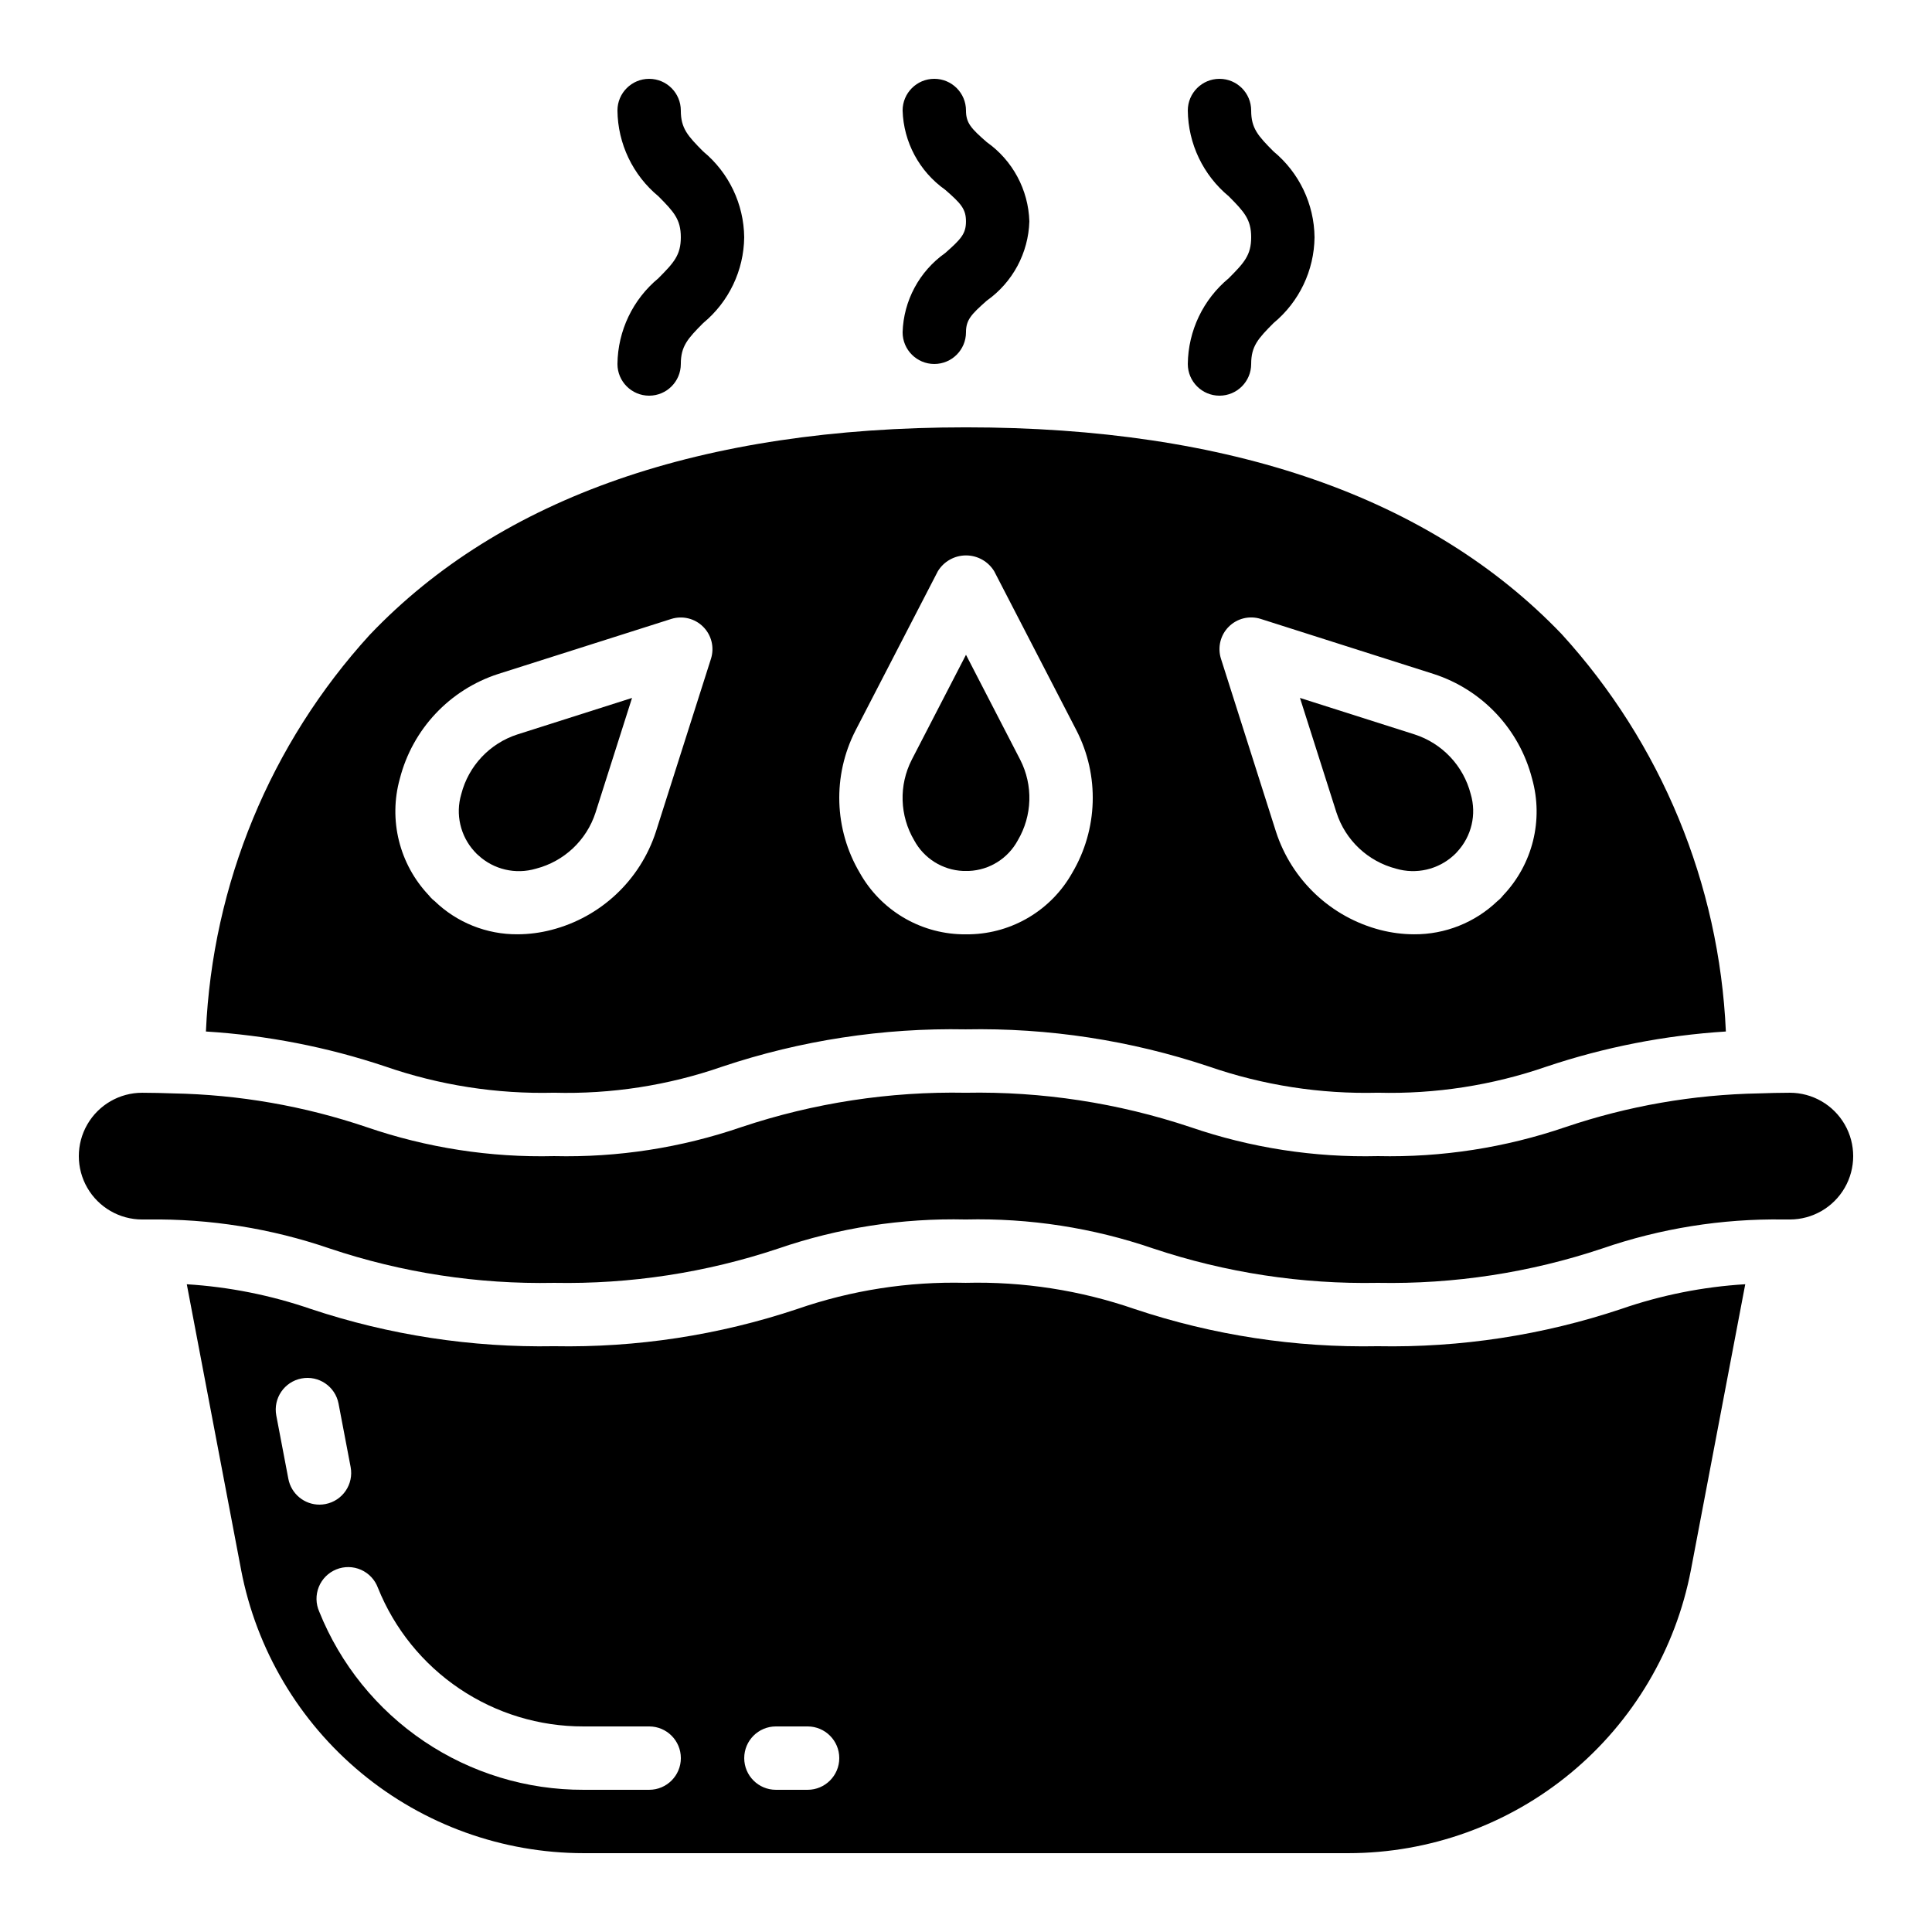 <?xml version="1.0" encoding="UTF-8"?>
<!-- Uploaded to: ICON Repo, www.svgrepo.com, Generator: ICON Repo Mixer Tools -->
<svg fill="#000000" width="800px" height="800px" version="1.1" viewBox="144 144 512 512" xmlns="http://www.w3.org/2000/svg">
 <g>
  <path d="m399.21 374.81h1.578c5.434-0.234 10.344-3.309 12.93-8.094 3.867-6.547 4.109-14.613 0.648-21.379l-14.367-27.812-14.367 27.801v0.004c-3.465 6.766-3.223 14.832 0.645 21.379 2.586 4.785 7.496 7.863 12.934 8.102z"/>
  <path d="m513.98 374.21c5.34 1.566 11.105 0.242 15.223-3.5 0.176-0.191 0.387-0.371 0.586-0.555 0.203-0.184 0.285-0.328 0.387-0.43h0.004c3.809-4.106 5.168-9.918 3.574-15.289-1.922-7.469-7.531-13.43-14.871-15.805l-30.379-9.672 9.672 30.379h0.004c2.371 7.336 8.336 12.949 15.801 14.871z"/>
  <path d="m509.16 500.76c-21.887 0.422-43.684-2.906-64.445-9.844-14.395-4.977-29.57-7.332-44.797-6.953-15.164-0.383-30.277 1.965-44.613 6.93-20.766 6.941-42.566 10.281-64.461 9.867-21.887 0.387-43.676-2.945-64.445-9.859-10.621-3.656-21.688-5.863-32.898-6.559l14.402 75.723h-0.004c4.051 21.105 15.328 40.141 31.891 53.836 16.559 13.695 37.375 21.191 58.863 21.207h202.7c21.492-0.016 42.305-7.512 58.867-21.207 16.559-13.695 27.836-32.73 31.887-53.836l14.402-75.73h-0.004c-11.199 0.676-22.258 2.879-32.863 6.551-20.773 6.949-42.582 10.289-64.48 9.875zm-288.74 35.164-3.199-16.793c-0.867-4.555 2.121-8.953 6.676-9.824 4.559-0.871 8.957 2.117 9.824 6.676l3.199 16.793c0.867 4.555-2.121 8.949-6.676 9.816-0.504 0.098-1.02 0.148-1.535 0.152-4.043 0.02-7.527-2.848-8.289-6.82zm95.617 82.391h-17.383c-15.062 0.043-29.793-4.438-42.285-12.859-12.488-8.418-22.168-20.395-27.777-34.375-0.918-2.078-0.953-4.438-0.102-6.543 0.855-2.109 2.527-3.777 4.633-4.629 2.106-0.855 4.469-0.816 6.547 0.102 2.078 0.922 3.695 2.641 4.481 4.773 4.367 10.875 11.898 20.188 21.613 26.734 9.715 6.551 21.172 10.035 32.891 10.004h17.383c4.637 0 8.395 3.758 8.395 8.395s-3.758 8.398-8.395 8.398zm41.984 0h-8.398c-4.637 0-8.395-3.762-8.395-8.398s3.758-8.395 8.395-8.395h8.398c4.637 0 8.395 3.758 8.395 8.395s-3.758 8.398-8.395 8.398z"/>
  <path d="m270.3 370.25c0.176 0.152 0.328 0.285 0.43 0.387 4.106 3.805 9.918 5.164 15.289 3.574 7.469-1.922 13.43-7.535 15.805-14.871l9.672-30.379-30.379 9.672c-7.336 2.375-12.949 8.336-14.871 15.805-1.59 5.336-0.258 11.117 3.5 15.223 0.195 0.176 0.371 0.387 0.555 0.59z"/>
  <path d="m618.32 433.59c-2.848 0-5.535 0.082-8.145 0.168-17.445 0.316-34.738 3.324-51.262 8.918-16.004 5.477-32.844 8.086-49.754 7.707-16.887 0.406-33.707-2.195-49.684-7.684-19.188-6.41-39.332-9.492-59.559-9.109-20.188-0.379-40.289 2.703-59.441 9.102-15.957 5.484-32.762 8.086-49.633 7.691-16.887 0.406-33.711-2.195-49.684-7.684-16.543-5.606-33.855-8.621-51.32-8.941-2.621-0.086-5.309-0.168-8.156-0.168-6 0-11.543 3.199-14.543 8.398-3 5.195-3 11.598 0 16.793 3 5.195 8.543 8.395 14.543 8.395h1.598c16.352-0.223 32.621 2.375 48.086 7.684 19.156 6.426 39.277 9.508 59.477 9.109 20.188 0.379 40.293-2.699 59.441-9.102 15.957-5.484 32.766-8.086 49.633-7.691 16.887-0.402 33.711 2.199 49.684 7.684 19.188 6.41 39.332 9.492 59.559 9.109 20.188 0.379 40.293-2.699 59.441-9.102 15.445-5.328 31.703-7.93 48.039-7.691h1.68c6 0 11.543-3.199 14.543-8.395 3-5.195 3-11.598 0-16.793-3-5.199-8.543-8.398-14.543-8.398z"/>
  <path d="m198.57 417.36c16.152 1 32.105 4.106 47.453 9.238 14.398 4.996 29.578 7.363 44.812 6.984 15.168 0.41 30.285-1.934 44.613-6.926 20.766-6.945 42.57-10.281 64.461-9.867 21.887-0.426 43.684 2.902 64.445 9.84 14.395 4.984 29.57 7.34 44.797 6.953 15.199 0.395 30.348-1.953 44.715-6.926 15.363-5.152 31.336-8.277 47.508-9.297-1.738-39.117-17.137-76.387-43.52-105.32-34.805-36.316-87.906-54.789-157.86-54.789s-123.22 18.473-157.98 54.957h-0.004c-26.355 28.875-41.727 66.094-43.438 105.15zm271.06-107.27c2.223-2.223 5.496-3.019 8.488-2.066l45.863 14.602c12.848 4.176 22.668 14.629 26.031 27.711 3.086 10.957 0.16 22.727-7.691 30.969 0.133-0.152 0.254-0.316 0.363-0.488-0.508 0.754-1.133 1.426-1.848 1.98-5.941 5.695-13.867 8.852-22.094 8.801-2.992-0.008-5.977-0.391-8.875-1.133-13.082-3.363-23.535-13.184-27.711-26.031l-14.594-45.887c-0.938-2.984-0.145-6.242 2.066-8.457zm-98.922 27.523 21.832-42.234c1.59-2.602 4.418-4.188 7.465-4.188 3.047 0 5.875 1.586 7.465 4.188l21.832 42.234c6.106 11.934 5.672 26.164-1.152 37.703-5.516 9.828-15.805 16.016-27.07 16.281h-2.25c-11.227-0.301-21.473-6.481-26.973-16.273-6.824-11.539-7.258-25.773-1.148-37.711zm-120.74 12.715c3.363-13.082 13.184-23.539 26.031-27.711l45.902-14.594c2.984-0.934 6.238-0.133 8.445 2.078 2.211 2.207 3.012 5.461 2.078 8.445l-14.602 45.863c-4.176 12.848-14.629 22.668-27.711 26.027-2.906 0.758-5.898 1.145-8.898 1.16-8.227 0.07-16.152-3.102-22.059-8.824 0.152 0.133 0.312 0.254 0.484 0.359-0.754-0.504-1.422-1.129-1.98-1.848-7.832-8.246-10.754-20.004-7.691-30.957z"/>
  <path d="m394.47 211.07c-6.844 4.84-11.016 12.613-11.27 20.992 0 4.637 3.762 8.395 8.398 8.395 4.637 0 8.398-3.758 8.398-8.395 0-3.266 1.352-4.719 5.523-8.398 6.844-4.84 11.016-12.613 11.27-20.992-0.254-8.379-4.426-16.152-11.27-20.992-4.199-3.652-5.523-5.106-5.523-8.398v0.004c0-4.637-3.762-8.398-8.398-8.398-4.637 0-8.398 3.762-8.398 8.398 0.254 8.379 4.426 16.152 11.27 20.992 4.199 3.652 5.523 5.106 5.523 8.398 0.004 3.289-1.348 4.715-5.523 8.395z"/>
  <path d="m307.63 240.46c0 4.641 3.762 8.398 8.398 8.398s8.395-3.758 8.395-8.398c0-4.719 1.82-6.719 5.938-10.855 6.789-5.609 10.758-13.926 10.859-22.73-0.102-8.805-4.07-17.121-10.859-22.73-4.113-4.141-5.938-6.129-5.938-10.855 0-4.637-3.758-8.398-8.395-8.398s-8.398 3.762-8.398 8.398c0.098 8.805 4.07 17.117 10.859 22.73 4.113 4.137 5.934 6.137 5.934 10.855s-1.82 6.719-5.938 10.855l0.004 0.004c-6.789 5.609-10.762 13.922-10.859 22.727z"/>
  <path d="m458.78 240.46c0 4.641 3.758 8.398 8.395 8.398 4.641 0 8.398-3.758 8.398-8.398 0-4.719 1.82-6.719 5.938-10.855 6.785-5.609 10.758-13.926 10.855-22.73-0.098-8.805-4.07-17.121-10.855-22.73-4.117-4.141-5.938-6.129-5.938-10.855 0-4.637-3.758-8.398-8.398-8.398-4.637 0-8.395 3.762-8.395 8.398 0.098 8.805 4.07 17.117 10.855 22.73 4.113 4.137 5.938 6.137 5.938 10.855s-1.82 6.719-5.938 10.855v0.004c-6.785 5.609-10.758 13.922-10.855 22.727z"/>
 </g>
</svg>